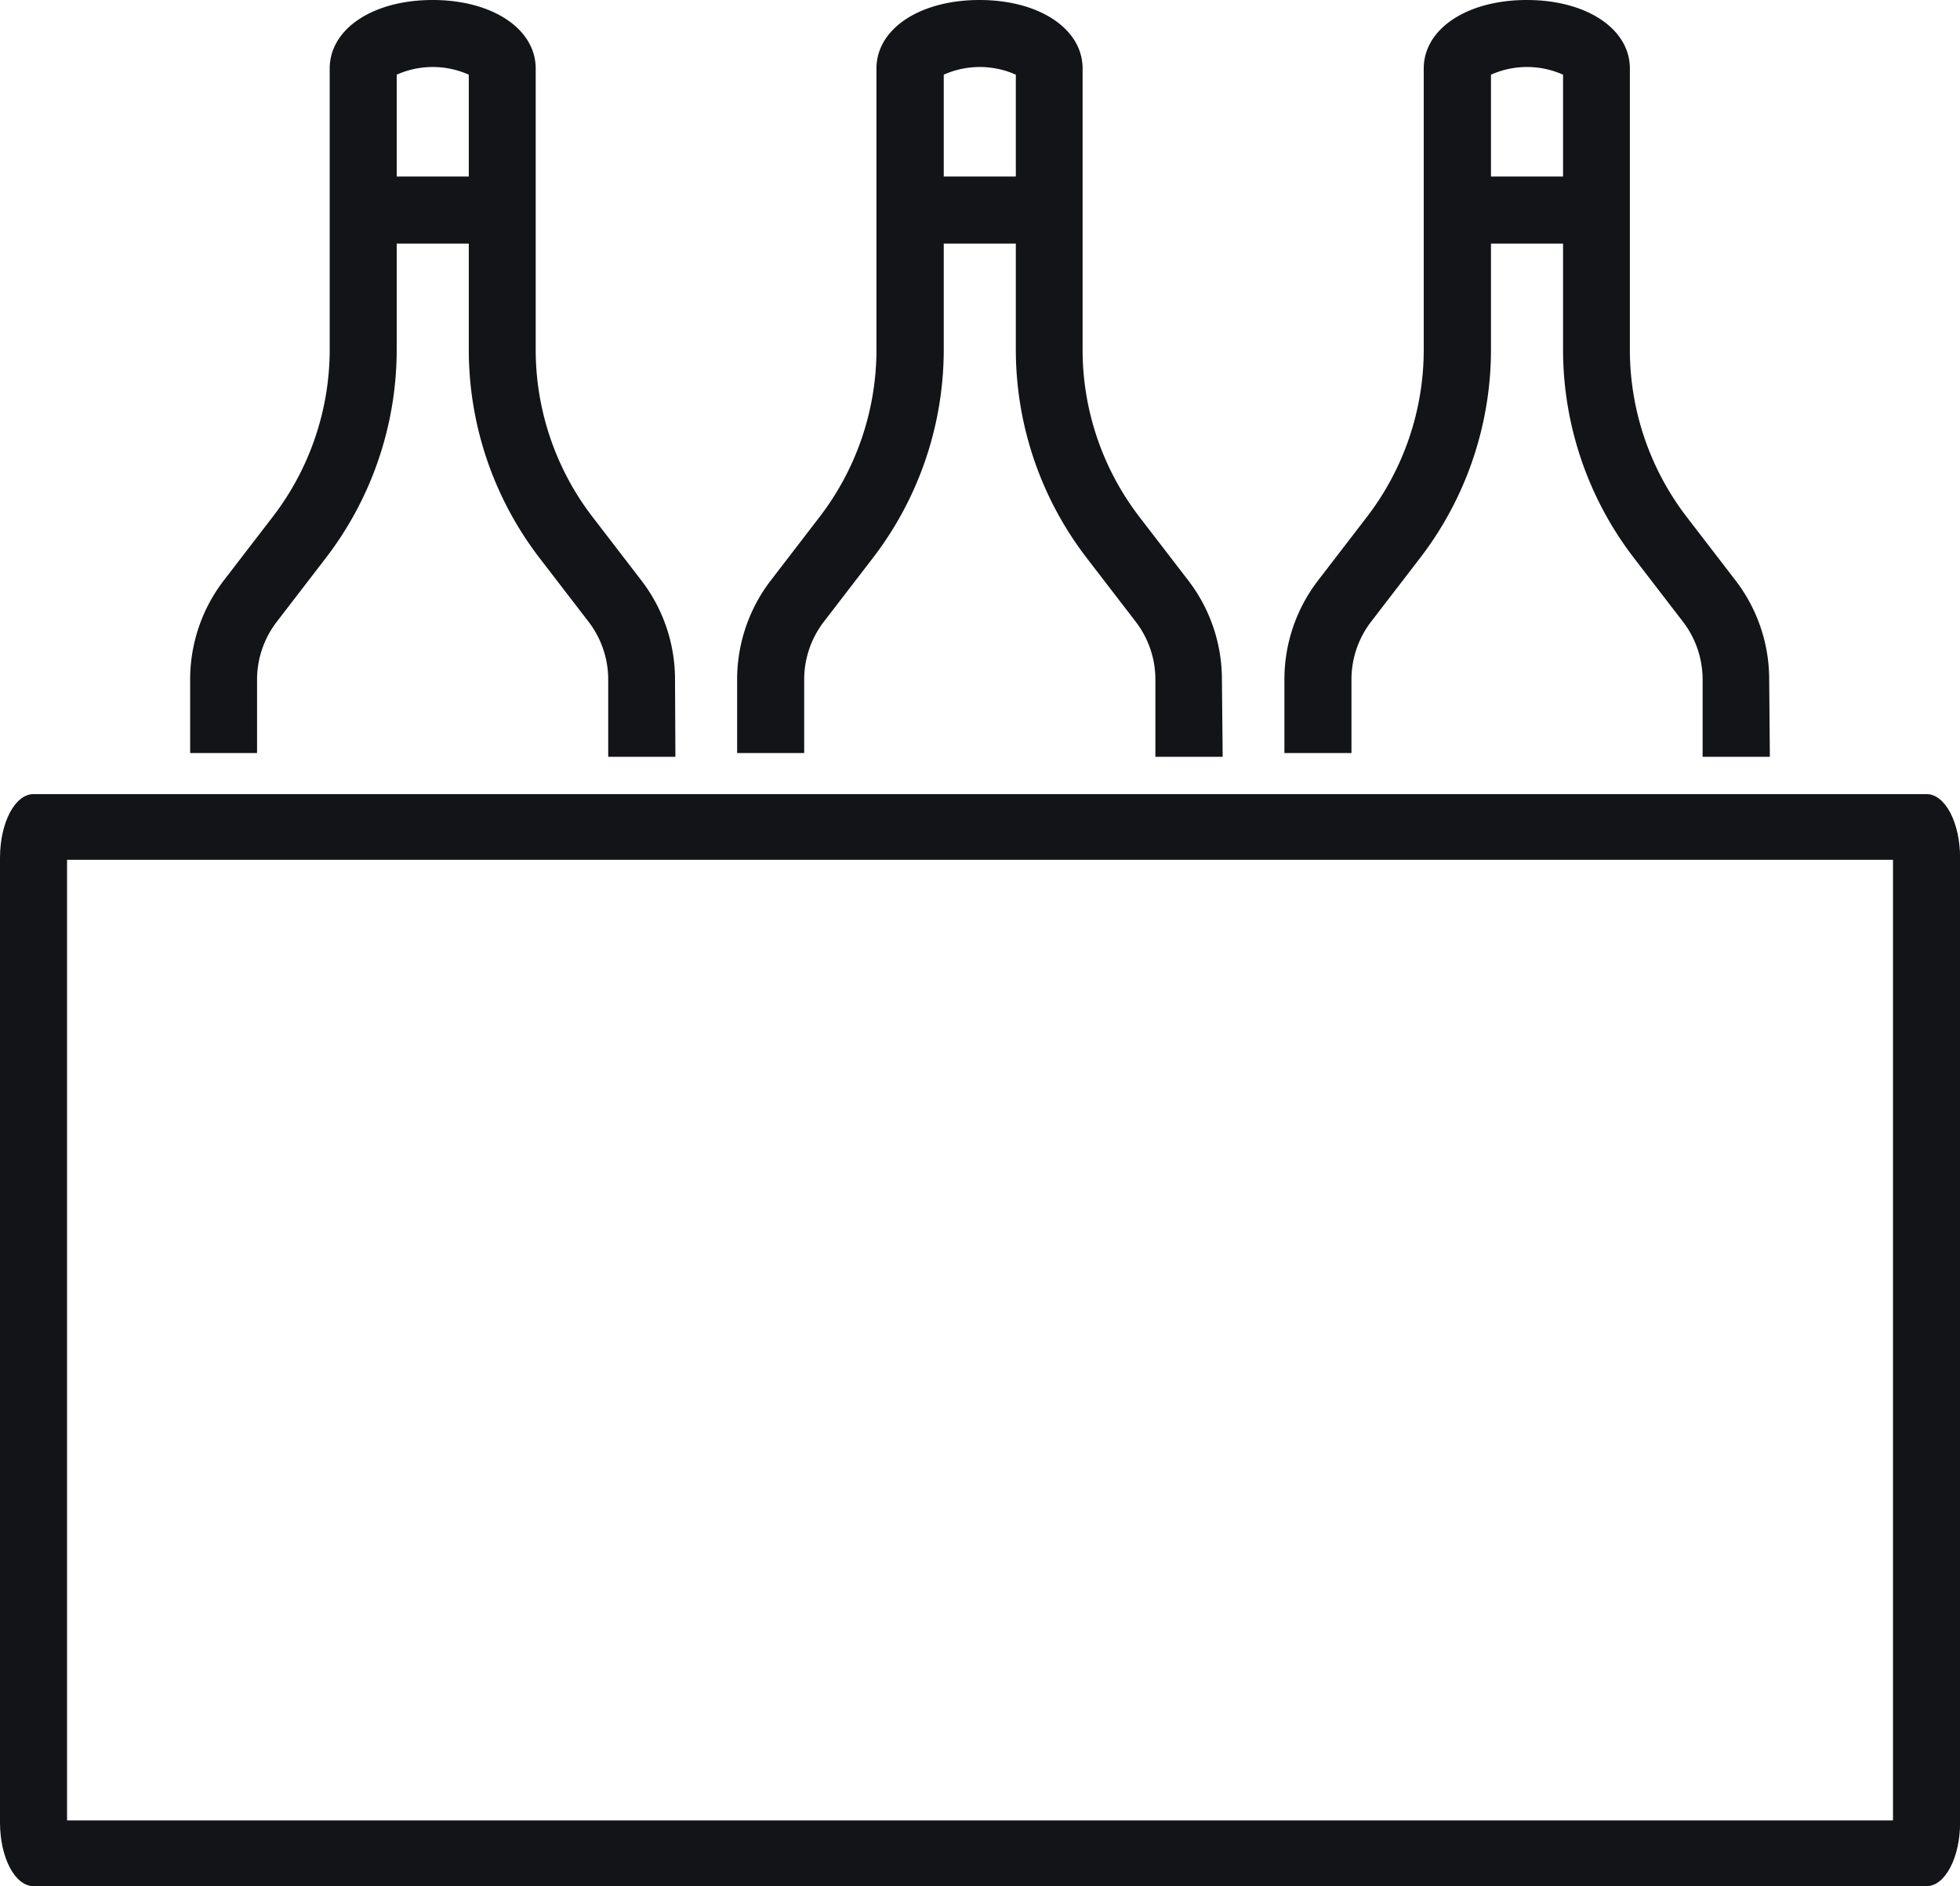<svg xmlns="http://www.w3.org/2000/svg" width="41.304" height="39.753" viewBox="0 0 41.304 39.753">
  <g id="Groupe_6486" data-name="Groupe 6486" transform="translate(-497.157 -1361.783)">
    <path id="Tracé_8945" data-name="Tracé 8945" d="M316.817,15.951H315.4V14.32a2,2,0,0,0-.412-1.213l-1.044-1.358a7.209,7.209,0,0,1-1.485-4.369V1.574a1.863,1.863,0,0,0-1.519,0V7.38a7.209,7.209,0,0,1-1.485,4.369l-1.044,1.358A2,2,0,0,0,308,14.32v1.552h-1.413V14.32a3.423,3.423,0,0,1,.7-2.074l1.044-1.358a5.788,5.788,0,0,0,1.192-3.508V1.444c0-.837.914-1.444,2.172-1.444s2.172.607,2.172,1.444V7.38a5.788,5.788,0,0,0,1.192,3.508l1.044,1.358a3.424,3.424,0,0,1,.7,2.074Z" transform="translate(217.637 1361.783)" fill="#121417"/>
    <rect id="Rectangle_3671" data-name="Rectangle 3671" width="2.931" height="1.413" transform="translate(527.876 1365.504)" fill="#121417"/>
    <path id="Tracé_8946" data-name="Tracé 8946" d="M186.218,15.951H184.8V14.32a2,2,0,0,0-.412-1.213l-1.044-1.358a7.208,7.208,0,0,1-1.485-4.369V1.574a1.863,1.863,0,0,0-1.519,0V7.38a7.208,7.208,0,0,1-1.485,4.369l-1.044,1.358a2,2,0,0,0-.412,1.213v1.552h-1.413V14.32a3.423,3.423,0,0,1,.7-2.074l1.043-1.358a5.787,5.787,0,0,0,1.193-3.508V1.444c0-.837.914-1.444,2.172-1.444s2.172.607,2.172,1.444V7.38a5.786,5.786,0,0,0,1.192,3.508l1.044,1.358a3.423,3.423,0,0,1,.7,2.074Z" transform="translate(336.705 1361.783)" fill="#121417"/>
    <rect id="Rectangle_3672" data-name="Rectangle 3672" width="2.931" height="1.413" transform="translate(516.344 1365.504)" fill="#121417"/>
    <path id="Tracé_8947" data-name="Tracé 8947" d="M55.616,15.951H54.2V14.32a2,2,0,0,0-.412-1.213l-1.044-1.358A7.209,7.209,0,0,1,51.262,7.38V1.574a1.863,1.863,0,0,0-1.519,0V7.38a7.21,7.21,0,0,1-1.485,4.369l-1.044,1.358A2,2,0,0,0,46.8,14.32v1.552H45.39V14.32a3.423,3.423,0,0,1,.7-2.074l1.044-1.358A5.788,5.788,0,0,0,48.331,7.38V1.444C48.331.607,49.244,0,50.5,0s2.172.607,2.172,1.444V7.38a5.788,5.788,0,0,0,1.192,3.508l1.044,1.358a3.424,3.424,0,0,1,.7,2.074Z" transform="translate(455.774 1361.783)" fill="#121417"/>
    <rect id="Rectangle_3673" data-name="Rectangle 3673" width="2.931" height="1.413" transform="translate(504.813 1365.504)" fill="#121417"/>
    <path id="Tracé_8948" data-name="Tracé 8948" d="M40.6,308.224H.706c-.39,0-.706-.6-.706-1.343v-20.33c0-.742.316-1.344.706-1.344H40.6c.39,0,.706.6.706,1.344v20.33c0,.742-.316,1.343-.706,1.343M1.413,306.839H39.892V286.592H1.413Z" transform="translate(497.157 1093.313)" fill="#121417"/>
  </g>
</svg>
